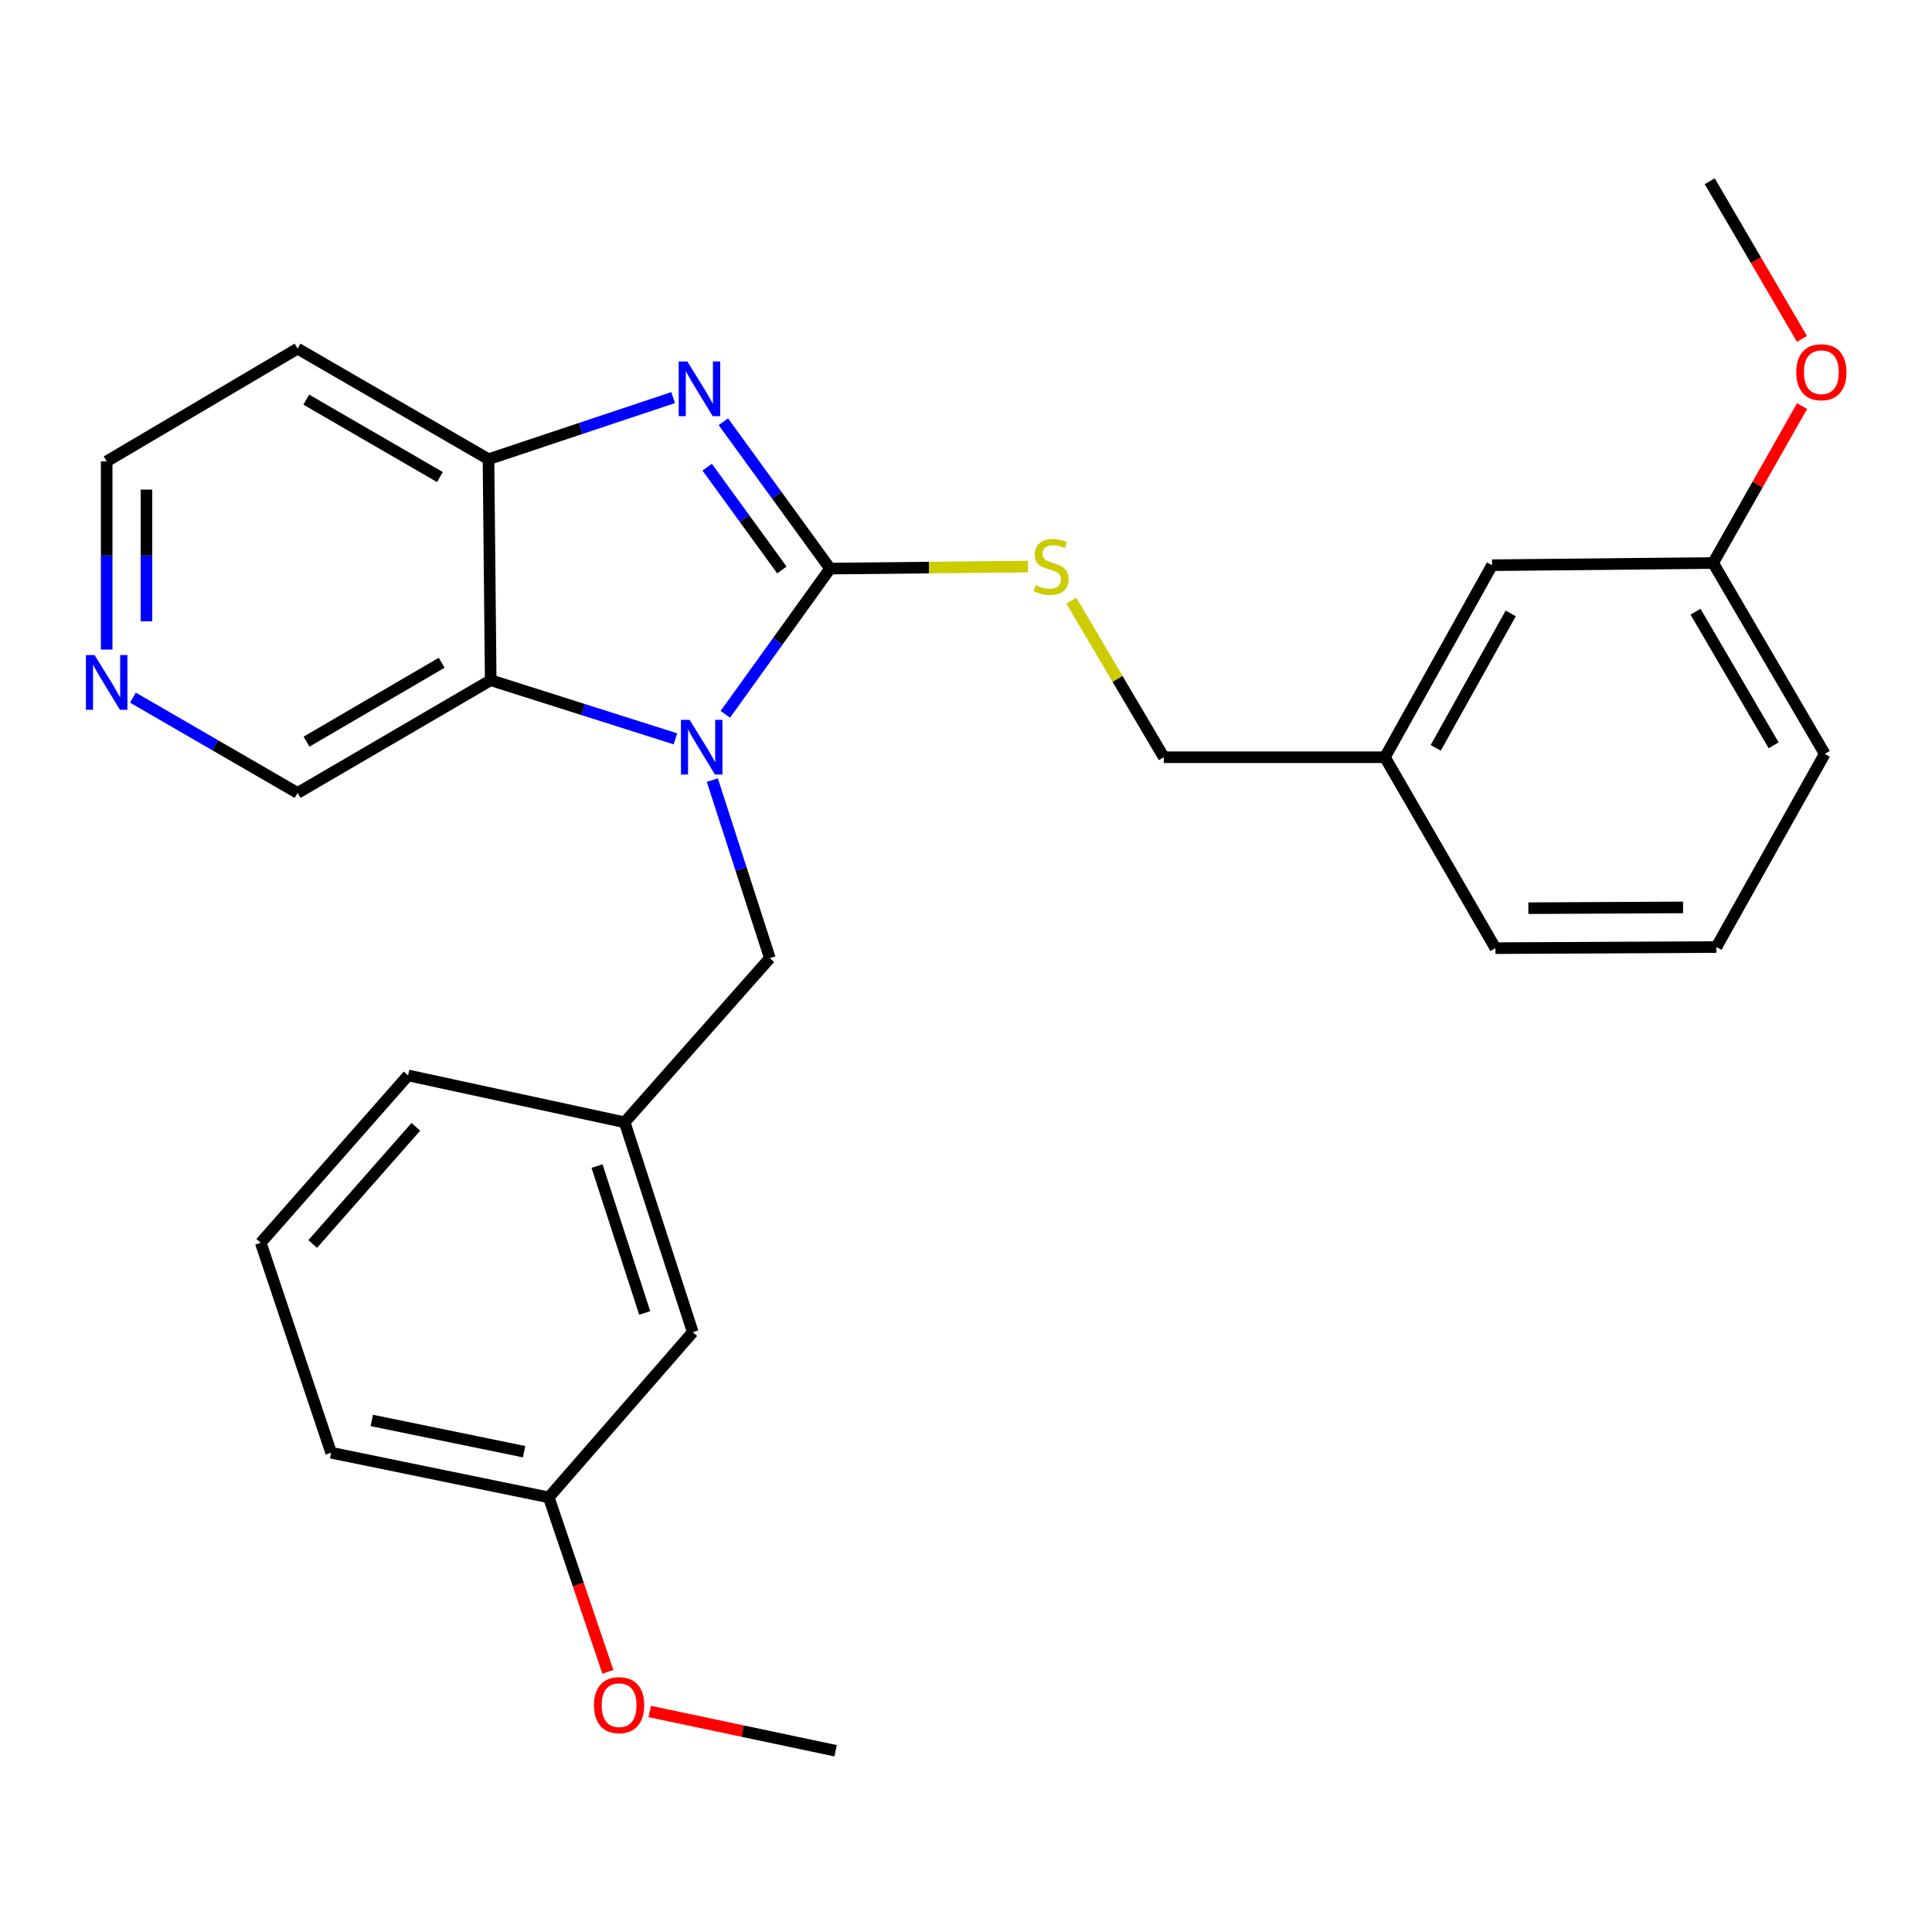 <?xml version='1.0' encoding='iso-8859-1'?>
<svg version='1.1' baseProfile='full'
              xmlns='http://www.w3.org/2000/svg'
                      xmlns:rdkit='http://www.rdkit.org/xml'
                      xmlns:xlink='http://www.w3.org/1999/xlink'
                  xml:space='preserve'
width='1000px' height='1000px' viewBox='0 0 1000 1000'>
<!-- END OF HEADER -->
<rect style='opacity:1.0;fill:#FFFFFF;stroke:none' width='1000' height='1000' x='0' y='0'> </rect>
<path class='bond-0' d='M 429.647,294.303 L 402.535,332.018' style='fill:none;fill-rule:evenodd;stroke:#000000;stroke-width:6px;stroke-linecap:butt;stroke-linejoin:miter;stroke-opacity:1' />
<path class='bond-0' d='M 402.535,332.018 L 375.423,369.733' style='fill:none;fill-rule:evenodd;stroke:#0000FF;stroke-width:6px;stroke-linecap:butt;stroke-linejoin:miter;stroke-opacity:1' />
<path class='bond-1' d='M 429.647,294.303 L 402.029,256.3' style='fill:none;fill-rule:evenodd;stroke:#000000;stroke-width:6px;stroke-linecap:butt;stroke-linejoin:miter;stroke-opacity:1' />
<path class='bond-1' d='M 402.029,256.3 L 374.411,218.297' style='fill:none;fill-rule:evenodd;stroke:#0000FF;stroke-width:6px;stroke-linecap:butt;stroke-linejoin:miter;stroke-opacity:1' />
<path class='bond-1' d='M 404.699,295.011 L 385.367,268.408' style='fill:none;fill-rule:evenodd;stroke:#000000;stroke-width:6px;stroke-linecap:butt;stroke-linejoin:miter;stroke-opacity:1' />
<path class='bond-1' d='M 385.367,268.408 L 366.034,241.806' style='fill:none;fill-rule:evenodd;stroke:#0000FF;stroke-width:6px;stroke-linecap:butt;stroke-linejoin:miter;stroke-opacity:1' />
<path class='bond-4' d='M 429.647,294.303 L 480.868,293.78' style='fill:none;fill-rule:evenodd;stroke:#000000;stroke-width:6px;stroke-linecap:butt;stroke-linejoin:miter;stroke-opacity:1' />
<path class='bond-4' d='M 480.868,293.78 L 532.09,293.258' style='fill:none;fill-rule:evenodd;stroke:#CCCC00;stroke-width:6px;stroke-linecap:butt;stroke-linejoin:miter;stroke-opacity:1' />
<path class='bond-2' d='M 349.593,382.421 L 301.79,367.249' style='fill:none;fill-rule:evenodd;stroke:#0000FF;stroke-width:6px;stroke-linecap:butt;stroke-linejoin:miter;stroke-opacity:1' />
<path class='bond-2' d='M 301.79,367.249 L 253.987,352.078' style='fill:none;fill-rule:evenodd;stroke:#000000;stroke-width:6px;stroke-linecap:butt;stroke-linejoin:miter;stroke-opacity:1' />
<path class='bond-5' d='M 368.699,403.767 L 383.588,449.853' style='fill:none;fill-rule:evenodd;stroke:#0000FF;stroke-width:6px;stroke-linecap:butt;stroke-linejoin:miter;stroke-opacity:1' />
<path class='bond-5' d='M 383.588,449.853 L 398.476,495.938' style='fill:none;fill-rule:evenodd;stroke:#000000;stroke-width:6px;stroke-linecap:butt;stroke-linejoin:miter;stroke-opacity:1' />
<path class='bond-3' d='M 348.413,205.804 L 300.628,221.744' style='fill:none;fill-rule:evenodd;stroke:#0000FF;stroke-width:6px;stroke-linecap:butt;stroke-linejoin:miter;stroke-opacity:1' />
<path class='bond-3' d='M 300.628,221.744 L 252.843,237.684' style='fill:none;fill-rule:evenodd;stroke:#000000;stroke-width:6px;stroke-linecap:butt;stroke-linejoin:miter;stroke-opacity:1' />
<path class='bond-9' d='M 253.987,352.078 L 154.034,410.425' style='fill:none;fill-rule:evenodd;stroke:#000000;stroke-width:6px;stroke-linecap:butt;stroke-linejoin:miter;stroke-opacity:1' />
<path class='bond-9' d='M 228.61,343.042 L 158.643,383.885' style='fill:none;fill-rule:evenodd;stroke:#000000;stroke-width:6px;stroke-linecap:butt;stroke-linejoin:miter;stroke-opacity:1' />
<path class='bond-27' d='M 253.987,352.078 L 252.843,237.684' style='fill:none;fill-rule:evenodd;stroke:#000000;stroke-width:6px;stroke-linecap:butt;stroke-linejoin:miter;stroke-opacity:1' />
<path class='bond-8' d='M 252.843,237.684 L 154.034,180.447' style='fill:none;fill-rule:evenodd;stroke:#000000;stroke-width:6px;stroke-linecap:butt;stroke-linejoin:miter;stroke-opacity:1' />
<path class='bond-8' d='M 227.697,246.921 L 158.531,206.855' style='fill:none;fill-rule:evenodd;stroke:#000000;stroke-width:6px;stroke-linecap:butt;stroke-linejoin:miter;stroke-opacity:1' />
<path class='bond-10' d='M 554.512,310.885 L 578.45,351.415' style='fill:none;fill-rule:evenodd;stroke:#CCCC00;stroke-width:6px;stroke-linecap:butt;stroke-linejoin:miter;stroke-opacity:1' />
<path class='bond-10' d='M 578.45,351.415 L 602.388,391.945' style='fill:none;fill-rule:evenodd;stroke:#000000;stroke-width:6px;stroke-linecap:butt;stroke-linejoin:miter;stroke-opacity:1' />
<path class='bond-7' d='M 398.476,495.938 L 323.32,580.901' style='fill:none;fill-rule:evenodd;stroke:#000000;stroke-width:6px;stroke-linecap:butt;stroke-linejoin:miter;stroke-opacity:1' />
<path class='bond-6' d='M 68.808,361.101 L 111.421,385.763' style='fill:none;fill-rule:evenodd;stroke:#0000FF;stroke-width:6px;stroke-linecap:butt;stroke-linejoin:miter;stroke-opacity:1' />
<path class='bond-6' d='M 111.421,385.763 L 154.034,410.425' style='fill:none;fill-rule:evenodd;stroke:#000000;stroke-width:6px;stroke-linecap:butt;stroke-linejoin:miter;stroke-opacity:1' />
<path class='bond-28' d='M 55.213,336.213 L 55.213,287.509' style='fill:none;fill-rule:evenodd;stroke:#0000FF;stroke-width:6px;stroke-linecap:butt;stroke-linejoin:miter;stroke-opacity:1' />
<path class='bond-28' d='M 55.213,287.509 L 55.213,238.805' style='fill:none;fill-rule:evenodd;stroke:#000000;stroke-width:6px;stroke-linecap:butt;stroke-linejoin:miter;stroke-opacity:1' />
<path class='bond-28' d='M 75.81,321.602 L 75.81,287.509' style='fill:none;fill-rule:evenodd;stroke:#0000FF;stroke-width:6px;stroke-linecap:butt;stroke-linejoin:miter;stroke-opacity:1' />
<path class='bond-28' d='M 75.81,287.509 L 75.81,253.416' style='fill:none;fill-rule:evenodd;stroke:#000000;stroke-width:6px;stroke-linecap:butt;stroke-linejoin:miter;stroke-opacity:1' />
<path class='bond-11' d='M 323.32,580.901 L 358.575,689.517' style='fill:none;fill-rule:evenodd;stroke:#000000;stroke-width:6px;stroke-linecap:butt;stroke-linejoin:miter;stroke-opacity:1' />
<path class='bond-11' d='M 309.017,603.552 L 333.696,679.583' style='fill:none;fill-rule:evenodd;stroke:#000000;stroke-width:6px;stroke-linecap:butt;stroke-linejoin:miter;stroke-opacity:1' />
<path class='bond-21' d='M 323.32,580.901 L 211.225,556.631' style='fill:none;fill-rule:evenodd;stroke:#000000;stroke-width:6px;stroke-linecap:butt;stroke-linejoin:miter;stroke-opacity:1' />
<path class='bond-18' d='M 154.034,180.447 L 55.213,238.805' style='fill:none;fill-rule:evenodd;stroke:#000000;stroke-width:6px;stroke-linecap:butt;stroke-linejoin:miter;stroke-opacity:1' />
<path class='bond-13' d='M 602.388,391.945 L 716.828,391.945' style='fill:none;fill-rule:evenodd;stroke:#000000;stroke-width:6px;stroke-linecap:butt;stroke-linejoin:miter;stroke-opacity:1' />
<path class='bond-14' d='M 358.575,689.517 L 284.036,775.041' style='fill:none;fill-rule:evenodd;stroke:#000000;stroke-width:6px;stroke-linecap:butt;stroke-linejoin:miter;stroke-opacity:1' />
<path class='bond-12' d='M 772.28,292.552 L 716.828,391.945' style='fill:none;fill-rule:evenodd;stroke:#000000;stroke-width:6px;stroke-linecap:butt;stroke-linejoin:miter;stroke-opacity:1' />
<path class='bond-12' d='M 781.95,317.496 L 743.133,387.071' style='fill:none;fill-rule:evenodd;stroke:#000000;stroke-width:6px;stroke-linecap:butt;stroke-linejoin:miter;stroke-opacity:1' />
<path class='bond-15' d='M 772.28,292.552 L 886.709,291.397' style='fill:none;fill-rule:evenodd;stroke:#000000;stroke-width:6px;stroke-linecap:butt;stroke-linejoin:miter;stroke-opacity:1' />
<path class='bond-22' d='M 716.828,391.945 L 774.02,490.766' style='fill:none;fill-rule:evenodd;stroke:#000000;stroke-width:6px;stroke-linecap:butt;stroke-linejoin:miter;stroke-opacity:1' />
<path class='bond-17' d='M 284.036,775.041 L 299.335,820.198' style='fill:none;fill-rule:evenodd;stroke:#000000;stroke-width:6px;stroke-linecap:butt;stroke-linejoin:miter;stroke-opacity:1' />
<path class='bond-17' d='M 299.335,820.198 L 314.635,865.355' style='fill:none;fill-rule:evenodd;stroke:#FF0000;stroke-width:6px;stroke-linecap:butt;stroke-linejoin:miter;stroke-opacity:1' />
<path class='bond-30' d='M 284.036,775.041 L 171.393,751.926' style='fill:none;fill-rule:evenodd;stroke:#000000;stroke-width:6px;stroke-linecap:butt;stroke-linejoin:miter;stroke-opacity:1' />
<path class='bond-30' d='M 271.28,751.397 L 192.429,735.217' style='fill:none;fill-rule:evenodd;stroke:#000000;stroke-width:6px;stroke-linecap:butt;stroke-linejoin:miter;stroke-opacity:1' />
<path class='bond-16' d='M 886.709,291.397 L 909.732,250.786' style='fill:none;fill-rule:evenodd;stroke:#000000;stroke-width:6px;stroke-linecap:butt;stroke-linejoin:miter;stroke-opacity:1' />
<path class='bond-16' d='M 909.732,250.786 L 932.755,210.176' style='fill:none;fill-rule:evenodd;stroke:#FF0000;stroke-width:6px;stroke-linecap:butt;stroke-linejoin:miter;stroke-opacity:1' />
<path class='bond-29' d='M 886.709,291.397 L 944.484,390.206' style='fill:none;fill-rule:evenodd;stroke:#000000;stroke-width:6px;stroke-linecap:butt;stroke-linejoin:miter;stroke-opacity:1' />
<path class='bond-29' d='M 877.595,316.615 L 918.037,385.781' style='fill:none;fill-rule:evenodd;stroke:#000000;stroke-width:6px;stroke-linecap:butt;stroke-linejoin:miter;stroke-opacity:1' />
<path class='bond-25' d='M 932.683,175.395 L 908.821,134.604' style='fill:none;fill-rule:evenodd;stroke:#FF0000;stroke-width:6px;stroke-linecap:butt;stroke-linejoin:miter;stroke-opacity:1' />
<path class='bond-25' d='M 908.821,134.604 L 884.958,93.813' style='fill:none;fill-rule:evenodd;stroke:#000000;stroke-width:6px;stroke-linecap:butt;stroke-linejoin:miter;stroke-opacity:1' />
<path class='bond-26' d='M 336.311,885.863 L 384.415,896.025' style='fill:none;fill-rule:evenodd;stroke:#FF0000;stroke-width:6px;stroke-linecap:butt;stroke-linejoin:miter;stroke-opacity:1' />
<path class='bond-26' d='M 384.415,896.025 L 432.519,906.187' style='fill:none;fill-rule:evenodd;stroke:#000000;stroke-width:6px;stroke-linecap:butt;stroke-linejoin:miter;stroke-opacity:1' />
<path class='bond-19' d='M 134.959,643.265 L 211.225,556.631' style='fill:none;fill-rule:evenodd;stroke:#000000;stroke-width:6px;stroke-linecap:butt;stroke-linejoin:miter;stroke-opacity:1' />
<path class='bond-19' d='M 161.859,643.88 L 215.245,583.236' style='fill:none;fill-rule:evenodd;stroke:#000000;stroke-width:6px;stroke-linecap:butt;stroke-linejoin:miter;stroke-opacity:1' />
<path class='bond-23' d='M 134.959,643.265 L 171.393,751.926' style='fill:none;fill-rule:evenodd;stroke:#000000;stroke-width:6px;stroke-linecap:butt;stroke-linejoin:miter;stroke-opacity:1' />
<path class='bond-20' d='M 888.414,490.182 L 774.02,490.766' style='fill:none;fill-rule:evenodd;stroke:#000000;stroke-width:6px;stroke-linecap:butt;stroke-linejoin:miter;stroke-opacity:1' />
<path class='bond-20' d='M 871.15,469.673 L 791.074,470.081' style='fill:none;fill-rule:evenodd;stroke:#000000;stroke-width:6px;stroke-linecap:butt;stroke-linejoin:miter;stroke-opacity:1' />
<path class='bond-24' d='M 888.414,490.182 L 944.484,390.206' style='fill:none;fill-rule:evenodd;stroke:#000000;stroke-width:6px;stroke-linecap:butt;stroke-linejoin:miter;stroke-opacity:1' />
<path  class='atom-1' d='M 356.938 372.579
L 366.218 387.579
Q 367.138 389.059, 368.618 391.739
Q 370.098 394.419, 370.178 394.579
L 370.178 372.579
L 373.938 372.579
L 373.938 400.899
L 370.058 400.899
L 360.098 384.499
Q 358.938 382.579, 357.698 380.379
Q 356.498 378.179, 356.138 377.499
L 356.138 400.899
L 352.458 400.899
L 352.458 372.579
L 356.938 372.579
' fill='#0000FF'/>
<path  class='atom-2' d='M 355.771 187.101
L 365.051 202.101
Q 365.971 203.581, 367.451 206.261
Q 368.931 208.941, 369.011 209.101
L 369.011 187.101
L 372.771 187.101
L 372.771 215.421
L 368.891 215.421
L 358.931 199.021
Q 357.771 197.101, 356.531 194.901
Q 355.331 192.701, 354.971 192.021
L 354.971 215.421
L 351.291 215.421
L 351.291 187.101
L 355.771 187.101
' fill='#0000FF'/>
<path  class='atom-5' d='M 536.03 302.856
Q 536.35 302.976, 537.67 303.536
Q 538.99 304.096, 540.43 304.456
Q 541.91 304.776, 543.35 304.776
Q 546.03 304.776, 547.59 303.496
Q 549.15 302.176, 549.15 299.896
Q 549.15 298.336, 548.35 297.376
Q 547.59 296.416, 546.39 295.896
Q 545.19 295.376, 543.19 294.776
Q 540.67 294.016, 539.15 293.296
Q 537.67 292.576, 536.59 291.056
Q 535.55 289.536, 535.55 286.976
Q 535.55 283.416, 537.95 281.216
Q 540.39 279.016, 545.19 279.016
Q 548.47 279.016, 552.19 280.576
L 551.27 283.656
Q 547.87 282.256, 545.31 282.256
Q 542.55 282.256, 541.03 283.416
Q 539.51 284.536, 539.55 286.496
Q 539.55 288.016, 540.31 288.936
Q 541.11 289.856, 542.23 290.376
Q 543.39 290.896, 545.31 291.496
Q 547.87 292.296, 549.39 293.096
Q 550.91 293.896, 551.99 295.536
Q 553.11 297.136, 553.11 299.896
Q 553.11 303.816, 550.47 305.936
Q 547.87 308.016, 543.51 308.016
Q 540.99 308.016, 539.07 307.456
Q 537.19 306.936, 534.95 306.016
L 536.03 302.856
' fill='#CCCC00'/>
<path  class='atom-7' d='M 48.953 339.074
L 58.233 354.074
Q 59.153 355.554, 60.633 358.234
Q 62.113 360.914, 62.193 361.074
L 62.193 339.074
L 65.953 339.074
L 65.953 367.394
L 62.073 367.394
L 52.113 350.994
Q 50.953 349.074, 49.713 346.874
Q 48.513 344.674, 48.153 343.994
L 48.153 367.394
L 44.473 367.394
L 44.473 339.074
L 48.953 339.074
' fill='#0000FF'/>
<path  class='atom-17' d='M 929.733 192.656
Q 929.733 185.856, 933.093 182.056
Q 936.453 178.256, 942.733 178.256
Q 949.013 178.256, 952.373 182.056
Q 955.733 185.856, 955.733 192.656
Q 955.733 199.536, 952.333 203.456
Q 948.933 207.336, 942.733 207.336
Q 936.493 207.336, 933.093 203.456
Q 929.733 199.576, 929.733 192.656
M 942.733 204.136
Q 947.053 204.136, 949.373 201.256
Q 951.733 198.336, 951.733 192.656
Q 951.733 187.096, 949.373 184.296
Q 947.053 181.456, 942.733 181.456
Q 938.413 181.456, 936.053 184.256
Q 933.733 187.056, 933.733 192.656
Q 933.733 198.376, 936.053 201.256
Q 938.413 204.136, 942.733 204.136
' fill='#FF0000'/>
<path  class='atom-18' d='M 307.447 882.592
Q 307.447 875.792, 310.807 871.992
Q 314.167 868.192, 320.447 868.192
Q 326.727 868.192, 330.087 871.992
Q 333.447 875.792, 333.447 882.592
Q 333.447 889.472, 330.047 893.392
Q 326.647 897.272, 320.447 897.272
Q 314.207 897.272, 310.807 893.392
Q 307.447 889.512, 307.447 882.592
M 320.447 894.072
Q 324.767 894.072, 327.087 891.192
Q 329.447 888.272, 329.447 882.592
Q 329.447 877.032, 327.087 874.232
Q 324.767 871.392, 320.447 871.392
Q 316.127 871.392, 313.767 874.192
Q 311.447 876.992, 311.447 882.592
Q 311.447 888.312, 313.767 891.192
Q 316.127 894.072, 320.447 894.072
' fill='#FF0000'/>
</svg>
